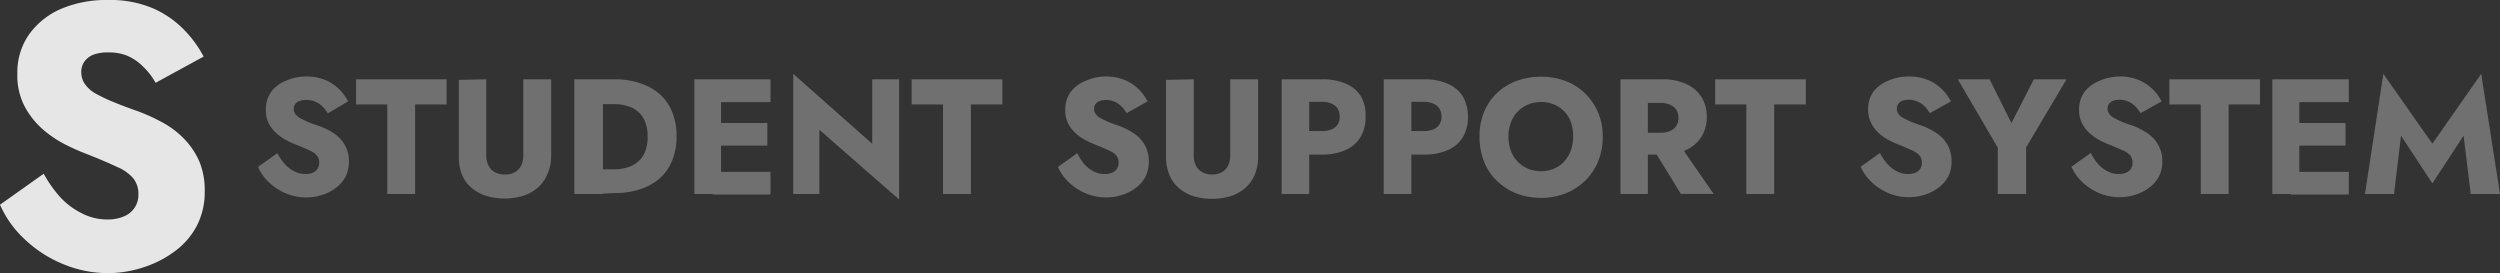 <svg xmlns="http://www.w3.org/2000/svg" viewBox="0 0 228.84 25"><rect x="0" y="0" width="228.84" height="25" fill="#333333" stroke="none"/><defs><style>.cls-1{fill:#e6e6e6;}.cls-2{opacity:0.3;}.cls-3{fill:#fff;}</style></defs><title>アセット 1</title><g id="レイヤー_2" data-name="レイヤー 2"><g id="hover"><path class="cls-1" d="M5.58,18.12a6.88,6.88,0,0,0,2,1.45,5.08,5.08,0,0,0,2.28.52,3.67,3.67,0,0,0,1.47-.28,2.1,2.1,0,0,0,1.34-2,2.32,2.32,0,0,0-.44-1.45,3.89,3.89,0,0,0-1.49-1.07c-.7-.33-1.61-.72-2.74-1.17a20.6,20.6,0,0,1-2-.88,10.12,10.12,0,0,1-2.08-1.4A7.42,7.42,0,0,1,2.25,9.73a6.08,6.08,0,0,1-.66-3,6,6,0,0,1,1.1-3.62,7,7,0,0,1,3-2.34A10.59,10.59,0,0,1,9.88,0,10,10,0,0,1,14,.76a9,9,0,0,1,2.88,2,10.36,10.36,0,0,1,1.76,2.42L14.24,7.58a6,6,0,0,0-1.15-1.49,4.55,4.55,0,0,0-1.47-1A4.33,4.33,0,0,0,10,4.8,3.85,3.85,0,0,0,8.56,5a1.86,1.86,0,0,0-.83.63,1.62,1.62,0,0,0-.29.95A1.86,1.86,0,0,0,7.8,7.73a3,3,0,0,0,1,.86,15.66,15.66,0,0,0,1.66.78q1,.41,2.16.81A17.53,17.53,0,0,1,15,11.28a8,8,0,0,1,1.93,1.51,6.89,6.89,0,0,1,1.32,2,6.78,6.78,0,0,1,.49,2.66A6.73,6.73,0,0,1,18,20.7,6.85,6.85,0,0,1,16,23a9.73,9.73,0,0,1-2.81,1.45A10.47,10.47,0,0,1,10,25a10.65,10.65,0,0,1-4.28-.85,11.28,11.28,0,0,1-3.44-2.23A9.6,9.6,0,0,1,0,18.74L4,15.9A11.27,11.27,0,0,0,5.58,18.12Z"/><g class="cls-2"><path class="cls-3" d="M26.11,15.06a3.06,3.06,0,0,0,.86.64,2.2,2.2,0,0,0,1,.23,1.76,1.76,0,0,0,.66-.12,1.06,1.06,0,0,0,.44-.36,1,1,0,0,0,.15-.55,1,1,0,0,0-.2-.65,1.81,1.81,0,0,0-.66-.47c-.31-.14-.71-.32-1.21-.52a7.68,7.68,0,0,1-.87-.39,4.13,4.13,0,0,1-.92-.62,3.29,3.29,0,0,1-.74-.91A2.68,2.68,0,0,1,24.34,10a2.62,2.62,0,0,1,.49-1.6,3.06,3.06,0,0,1,1.32-1A4.67,4.67,0,0,1,28,7a4.58,4.58,0,0,1,1.82.34,4.08,4.08,0,0,1,1.27.87,4.53,4.53,0,0,1,.78,1.07L30,10.38a2.77,2.77,0,0,0-.51-.66,2,2,0,0,0-.65-.42A1.93,1.93,0,0,0,28,9.15a1.72,1.72,0,0,0-.61.1.83.83,0,0,0-.37.28.68.68,0,0,0-.13.42.79.79,0,0,0,.16.5,1.27,1.27,0,0,0,.46.38,7.27,7.27,0,0,0,.73.35q.43.18,1,.36a7.2,7.2,0,0,1,1.05.49,3.66,3.66,0,0,1,.85.66,3.07,3.07,0,0,1,.58.91,3,3,0,0,1,.22,1.18,3.06,3.06,0,0,1-.32,1.42,3.15,3.15,0,0,1-.88,1,4.17,4.17,0,0,1-1.24.64,4.7,4.7,0,0,1-1.46.23,4.81,4.81,0,0,1-1.9-.38,5.12,5.12,0,0,1-1.52-1,4.3,4.3,0,0,1-1-1.41l1.77-1.26A5,5,0,0,0,26.11,15.06Z"/><path class="cls-3" d="M32.59,7.26h8.29v2.3H38v8.2H35.45V9.56H32.59Z"/><path class="cls-3" d="M44.51,7.26v6.86a2.12,2.12,0,0,0,.19,1,1.38,1.38,0,0,0,.55.62,1.84,1.84,0,0,0,1,.23,1.74,1.74,0,0,0,.92-.23,1.38,1.38,0,0,0,.55-.62,2.27,2.27,0,0,0,.18-1V7.26h2.55v7.05A4.12,4.12,0,0,1,50.08,16a3.24,3.24,0,0,1-.9,1.22,3.81,3.81,0,0,1-1.35.72,6,6,0,0,1-3.3,0,4,4,0,0,1-1.34-.72,3.24,3.24,0,0,1-.9-1.22A4.3,4.3,0,0,1,42,14.31v-7Z"/><path class="cls-3" d="M55.19,7.26v10.5H52.57V7.26Zm-1,10.5V15.5h2a4.37,4.37,0,0,0,1.15-.15,2.6,2.6,0,0,0,1-.5,2.33,2.33,0,0,0,.69-.92,3.51,3.51,0,0,0,.25-1.42,3.46,3.46,0,0,0-.25-1.41,2.36,2.36,0,0,0-.69-.93,2.59,2.59,0,0,0-1-.49,4.37,4.37,0,0,0-1.15-.15h-2V7.26H56.3a7.07,7.07,0,0,1,2.33.37,5.13,5.13,0,0,1,1.78,1,4.46,4.46,0,0,1,1.13,1.65,5.78,5.78,0,0,1,.39,2.19,5.83,5.83,0,0,1-.39,2.2,4.42,4.42,0,0,1-1.13,1.64,5.15,5.15,0,0,1-1.78,1,7.08,7.08,0,0,1-2.33.36Z"/><path class="cls-3" d="M66,7.26v10.5H63.56V7.26Zm-.76,0h5.29V9.35H65.23Zm0,4h5v2.07h-5Zm0,4.47h5.29v2.08H65.23Z"/><path class="cls-3" d="M82.3,7.26v11L75,11.88v5.88H72.61v-11l7.23,6.4V7.26Z"/><path class="cls-3" d="M83.45,7.26h8.3v2.3H88.87v8.2H86.32V9.56H83.45Z"/><path class="cls-3" d="M99.28,15.06a2.92,2.92,0,0,0,.86.64,2.17,2.17,0,0,0,1,.23,1.67,1.67,0,0,0,.65-.12,1,1,0,0,0,.45-.36,1,1,0,0,0,.15-.55,1,1,0,0,0-.2-.65,1.81,1.81,0,0,0-.66-.47c-.31-.14-.71-.32-1.21-.52a7.68,7.68,0,0,1-.87-.39,4.43,4.43,0,0,1-.93-.62,3.25,3.25,0,0,1-.73-.91A2.68,2.68,0,0,1,97.51,10,2.68,2.68,0,0,1,98,8.42a3.15,3.15,0,0,1,1.33-1A4.67,4.67,0,0,1,101.18,7a4.58,4.58,0,0,1,1.82.34,4.08,4.08,0,0,1,1.27.87,4.53,4.53,0,0,1,.78,1.07l-1.93,1.08a2.77,2.77,0,0,0-.51-.66A2,2,0,0,0,102,9.3a1.85,1.85,0,0,0-.74-.15,1.72,1.72,0,0,0-.61.1.83.83,0,0,0-.37.28.68.68,0,0,0-.13.42.79.79,0,0,0,.16.5,1.27,1.27,0,0,0,.46.38,7.27,7.27,0,0,0,.73.35q.43.18,1,.36a6.63,6.63,0,0,1,1,.49,3.51,3.51,0,0,1,.86.66,3.07,3.07,0,0,1,.58.91,3,3,0,0,1,.22,1.18,3.06,3.06,0,0,1-.32,1.42,3.15,3.15,0,0,1-.88,1,4.17,4.17,0,0,1-1.24.64,4.7,4.7,0,0,1-1.46.23,4.81,4.81,0,0,1-1.9-.38,5.12,5.12,0,0,1-1.52-1,4.3,4.3,0,0,1-1-1.41l1.77-1.26A5,5,0,0,0,99.28,15.06Z"/><path class="cls-3" d="M109.27,7.26v6.86a2.27,2.27,0,0,0,.18,1,1.4,1.4,0,0,0,.56.62,1.78,1.78,0,0,0,.95.23,1.72,1.72,0,0,0,.92-.23,1.33,1.33,0,0,0,.55-.62,2.27,2.27,0,0,0,.18-1V7.26h2.55v7.05a4.29,4.29,0,0,1-.32,1.72,3.47,3.47,0,0,1-.9,1.22,4,4,0,0,1-1.35.72,5.85,5.85,0,0,1-1.64.23,5.79,5.79,0,0,1-1.66-.23,3.94,3.94,0,0,1-1.34-.72,3.24,3.24,0,0,1-.9-1.22,4.29,4.29,0,0,1-.32-1.72v-7Z"/><path class="cls-3" d="M119.84,7.26v10.5h-2.52V7.26Zm-.94,0H121a5.33,5.33,0,0,1,2.24.42,2.93,2.93,0,0,1,1.36,1.18A3.52,3.52,0,0,1,125,10.7a3.52,3.52,0,0,1-.46,1.84,3,3,0,0,1-1.36,1.19,5.33,5.33,0,0,1-2.24.42H118.9V12H121a2.33,2.33,0,0,0,.87-.15,1.23,1.23,0,0,0,.57-.45,1.3,1.3,0,0,0,.19-.73,1.36,1.36,0,0,0-.19-.74,1.23,1.23,0,0,0-.57-.45,2.14,2.14,0,0,0-.87-.16H118.9Z"/><path class="cls-3" d="M129.19,7.26v10.5h-2.53V7.26Zm-.95,0h2.07a5.3,5.3,0,0,1,2.24.42,3,3,0,0,1,1.37,1.18,3.61,3.61,0,0,1,.45,1.84,3.61,3.61,0,0,1-.45,1.84,3,3,0,0,1-1.37,1.19,5.3,5.3,0,0,1-2.24.42h-2.07V12h2.07a2.33,2.33,0,0,0,.87-.15,1.18,1.18,0,0,0,.57-.45,1.3,1.3,0,0,0,.2-.73,1.36,1.36,0,0,0-.2-.74,1.18,1.18,0,0,0-.57-.45,2.14,2.14,0,0,0-.87-.16h-2.07Z"/><path class="cls-3" d="M135.83,10.29A5.06,5.06,0,0,1,137,8.54a5.28,5.28,0,0,1,1.81-1.13,6.66,6.66,0,0,1,4.49,0,5.15,5.15,0,0,1,1.78,1.13,5.4,5.4,0,0,1,1.2,1.75,5.53,5.53,0,0,1,.43,2.22,5.93,5.93,0,0,1-.42,2.25,5.23,5.23,0,0,1-1.18,1.77,5.49,5.49,0,0,1-1.8,1.17,6.08,6.08,0,0,1-2.25.41,6.25,6.25,0,0,1-2.28-.41A5.53,5.53,0,0,1,137,16.53a4.81,4.81,0,0,1-1.17-1.77,6.12,6.12,0,0,1-.4-2.25A5.7,5.7,0,0,1,135.83,10.29Zm2.46,3.48a2.79,2.79,0,0,0,.61,1,2.85,2.85,0,0,0,.94.66,3.07,3.07,0,0,0,1.23.24,2.89,2.89,0,0,0,1.2-.24,2.77,2.77,0,0,0,.92-.66,3.21,3.21,0,0,0,.6-1,3.68,3.68,0,0,0,.21-1.27,3.87,3.87,0,0,0-.19-1.26,2.58,2.58,0,0,0-.59-1,2.81,2.81,0,0,0-.93-.66,3,3,0,0,0-1.21-.24,3.08,3.08,0,0,0-1.24.24,2.85,2.85,0,0,0-.94.66,2.79,2.79,0,0,0-.61,1,3.64,3.64,0,0,0-.21,1.27A3.7,3.7,0,0,0,138.29,13.77Z"/><path class="cls-3" d="M150.84,7.26v10.5h-2.51V7.26Zm-.94,0h2.23a5,5,0,0,1,2.26.45,3.21,3.21,0,0,1,1.38,1.21,3.4,3.4,0,0,1,.46,1.78,3.4,3.4,0,0,1-.46,1.78,3.25,3.25,0,0,1-1.38,1.23,5.17,5.17,0,0,1-2.26.44H149.9v-2H152a2.14,2.14,0,0,0,.87-.16,1.27,1.27,0,0,0,.57-.47,1.3,1.3,0,0,0,.2-.73,1.34,1.34,0,0,0-.2-.74,1.26,1.26,0,0,0-.57-.46,2.14,2.14,0,0,0-.87-.17H149.9ZM153.58,13l3.28,4.75h-3L150.94,13Z"/><path class="cls-3" d="M157,7.26h8.3v2.3H162.4v8.2h-2.55V9.56H157Z"/><path class="cls-3" d="M172.81,15.06a2.92,2.92,0,0,0,.86.64,2.17,2.17,0,0,0,1,.23,1.67,1.67,0,0,0,.65-.12.93.93,0,0,0,.6-.91,1,1,0,0,0-.2-.65,1.81,1.81,0,0,0-.66-.47c-.31-.14-.71-.32-1.21-.52a7,7,0,0,1-.87-.39,4.19,4.19,0,0,1-.93-.62,3.25,3.25,0,0,1-.73-.91A2.68,2.68,0,0,1,171,10a2.68,2.68,0,0,1,.48-1.6,3.15,3.15,0,0,1,1.33-1A4.67,4.67,0,0,1,174.71,7a4.58,4.58,0,0,1,1.82.34,4.08,4.08,0,0,1,1.27.87,4.53,4.53,0,0,1,.78,1.07l-1.93,1.08a3.4,3.4,0,0,0-.51-.66,2,2,0,0,0-.66-.42,1.85,1.85,0,0,0-.74-.15,1.83,1.83,0,0,0-.62.1.8.8,0,0,0-.36.28.68.68,0,0,0-.13.42.79.79,0,0,0,.16.5,1.23,1.23,0,0,0,.45.38c.21.11.45.23.74.35s.61.24,1,.36a6.63,6.63,0,0,1,1,.49,3.51,3.51,0,0,1,.86.66,3.07,3.07,0,0,1,.58.91,3,3,0,0,1,.22,1.18,3.06,3.06,0,0,1-.32,1.42,3.15,3.15,0,0,1-.88,1,4.17,4.17,0,0,1-1.24.64,4.7,4.7,0,0,1-1.46.23,4.81,4.81,0,0,1-1.9-.38,5.12,5.12,0,0,1-1.52-1,4.3,4.3,0,0,1-1-1.41l1.77-1.26A4.64,4.64,0,0,0,172.81,15.06Z"/><path class="cls-3" d="M189.16,7.26l-3.7,6.24v4.26h-2.59V13.52l-3.66-6.26h2.91l2,4,2.05-4Z"/><path class="cls-3" d="M192.09,15.06a3,3,0,0,0,.87.64,2.17,2.17,0,0,0,1,.23,1.67,1.67,0,0,0,.65-.12.93.93,0,0,0,.59-.91,1,1,0,0,0-.19-.65,1.81,1.81,0,0,0-.66-.47c-.31-.14-.72-.32-1.22-.52a7.68,7.68,0,0,1-.87-.39,4.37,4.37,0,0,1-.92-.62,3.25,3.25,0,0,1-.73-.91,2.68,2.68,0,0,1-.3-1.32,2.69,2.69,0,0,1,.49-1.6,3.15,3.15,0,0,1,1.33-1A4.67,4.67,0,0,1,194,7a4.53,4.53,0,0,1,1.81.34,4.13,4.13,0,0,1,1.28.87,4.53,4.53,0,0,1,.78,1.07l-1.94,1.08a2.77,2.77,0,0,0-.51-.66,1.91,1.91,0,0,0-.65-.42,1.85,1.85,0,0,0-.74-.15,1.79,1.79,0,0,0-.62.1.8.8,0,0,0-.36.28.68.68,0,0,0-.13.42.79.79,0,0,0,.16.5,1.23,1.23,0,0,0,.45.38,7.55,7.55,0,0,0,.74.35q.43.18,1,.36a6.63,6.63,0,0,1,1,.49,3.51,3.51,0,0,1,.86.66,3.07,3.07,0,0,1,.58.91,3,3,0,0,1,.22,1.18,3.06,3.06,0,0,1-.32,1.42,3.15,3.15,0,0,1-.88,1,4.22,4.22,0,0,1-1.25.64,4.63,4.63,0,0,1-1.45.23,4.81,4.81,0,0,1-1.9-.38,5.12,5.12,0,0,1-1.52-1,4.3,4.3,0,0,1-1-1.41l1.77-1.26A5,5,0,0,0,192.09,15.06Z"/><path class="cls-3" d="M198.57,7.26h8.3v2.3H204v8.2h-2.55V9.56h-2.87Z"/><path class="cls-3" d="M210.47,7.26v10.5H208V7.26Zm-.77,0H215V9.35h-5.3Zm0,4h5v2.07h-5Zm0,4.47H215v2.08h-5.3Z"/><path class="cls-3" d="M219.14,17.76h-2.66l1.68-11,4.49,6.39,4.47-6.39,1.72,11h-2.68l-.65-5.34-2.86,4.37-2.87-4.37Z"/></g></g></g></svg>
